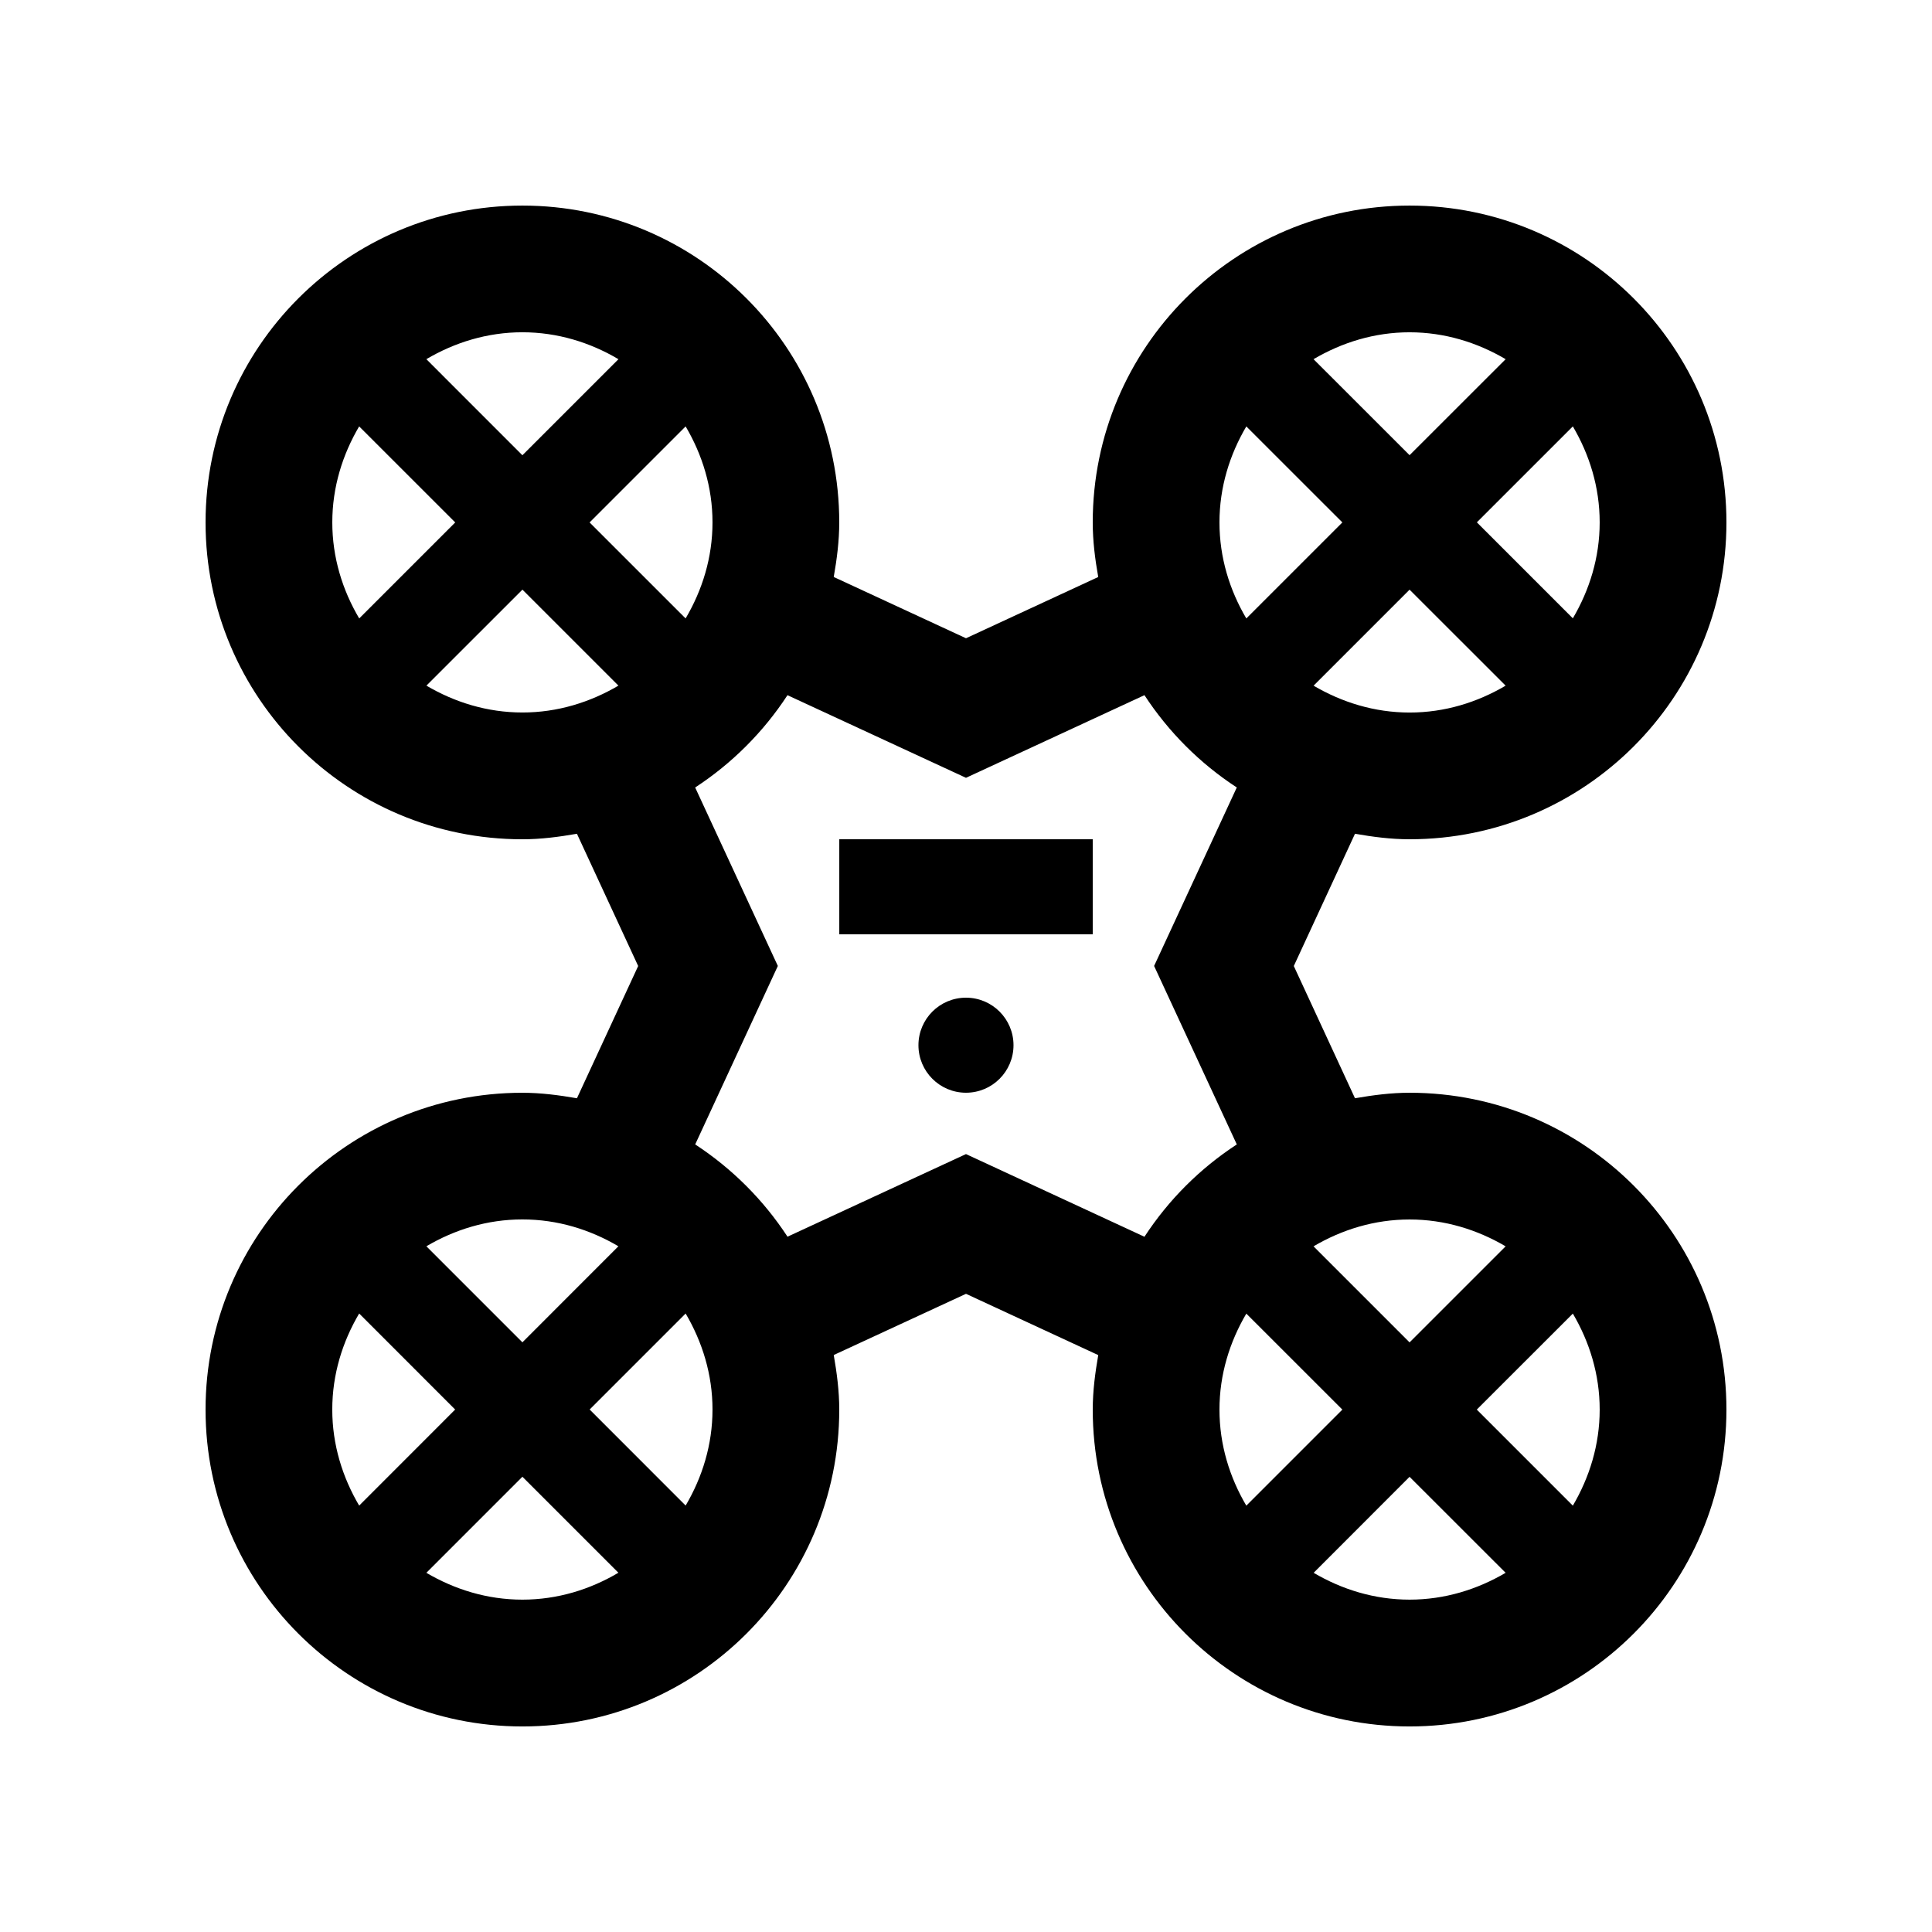<?xml version="1.0" encoding="UTF-8"?>
<!-- Uploaded to: ICON Repo, www.iconrepo.com, Generator: ICON Repo Mixer Tools -->
<svg fill="#000000" width="800px" height="800px" version="1.1" viewBox="144 144 512 512" xmlns="http://www.w3.org/2000/svg">
 <g>
  <path d="m412.59 420.99c0 6.957-5.641 12.594-12.594 12.594-6.957 0-12.598-5.637-12.598-12.594 0-6.957 5.641-12.594 12.598-12.594 6.953 0 12.594 5.637 12.594 12.594"/>
  <path d="m366.42 366.41h67.164v25.191h-67.164z"/>
  <path d="m517.55 433.59c-4.949 0-9.742 0.641-14.465 1.457l-16.215-35.043 16.219-35.051c4.727 0.832 9.516 1.461 14.465 1.461 46.379 0 83.969-37.586 83.969-83.965 0-46.383-37.59-83.969-83.973-83.969-46.375 0-83.965 37.59-83.965 83.969 0 4.953 0.621 9.754 1.457 14.465l-35.043 16.23-35.051-16.238c0.832-4.715 1.461-9.512 1.461-14.465 0-46.375-37.586-83.961-83.965-83.961-46.383 0-83.969 37.586-83.969 83.969 0 46.379 37.59 83.969 83.969 83.969 4.953 0 9.734-0.641 14.449-1.461l16.23 35.047-16.227 35.047c-4.715-0.816-9.5-1.457-14.461-1.457-46.375-0.004-83.961 37.586-83.961 83.961 0 46.383 37.586 83.973 83.969 83.973 46.379 0 83.969-37.59 83.969-83.969 0-4.949-0.641-9.742-1.461-14.465l35.047-16.219 35.047 16.238c-0.816 4.707-1.457 9.496-1.457 14.445-0.004 46.379 37.586 83.969 83.961 83.969 46.383 0 83.973-37.59 83.973-83.973 0-46.375-37.59-83.965-83.973-83.965zm50.383 83.965c0 9.336-2.707 17.957-7.113 25.457l-25.457-25.457 25.457-25.438c4.406 7.484 7.113 16.109 7.113 25.438zm-50.383-50.379c9.336 0 17.957 2.707 25.457 7.117l-25.457 25.453-25.453-25.453c7.5-4.414 16.125-7.117 25.453-7.117zm-43.262 75.84c-4.414-7.496-7.117-16.121-7.117-25.457 0-9.332 2.707-17.941 7.117-25.438l25.453 25.438zm25.453-260.57-25.453 25.449c-4.414-7.488-7.117-16.113-7.117-25.449 0-9.332 2.707-17.957 7.117-25.441zm-7.629 43.262 25.438-25.441 25.457 25.438c-7.496 4.418-16.121 7.125-25.457 7.125-9.312-0.004-17.938-2.715-25.438-7.121zm68.707-68.711c4.41 7.496 7.113 16.113 7.113 25.441 0 9.324-2.707 17.945-7.113 25.426l-25.438-25.438zm-17.809-17.809-25.457 25.438-25.453-25.438c7.512-4.418 16.121-7.129 25.453-7.129 9.332 0.004 17.953 2.711 25.457 7.129zm-210.19 278.36c0 9.32-2.707 17.945-7.117 25.438l-25.441-25.453 25.438-25.438c4.41 7.5 7.121 16.125 7.121 25.453zm0-235.11c0 9.336-2.707 17.957-7.125 25.453l-25.449-25.441 25.453-25.449c4.41 7.484 7.121 16.109 7.121 25.438zm-24.926-43.246-25.453 25.453-25.453-25.461c7.492-4.418 16.121-7.129 25.453-7.129 9.328 0 17.965 2.707 25.453 7.137zm-68.699 68.699c-4.43-7.488-7.133-16.121-7.133-25.453 0-9.332 2.707-17.949 7.117-25.441l25.461 25.453zm43.246 24.926c-9.324 0-17.949-2.707-25.438-7.117l25.449-25.441 25.441 25.438c-7.496 4.41-16.125 7.121-25.453 7.121zm25.441 141.46-25.438 25.453-25.449-25.453c7.488-4.414 16.113-7.117 25.438-7.117 9.336 0 17.965 2.703 25.449 7.117zm-68.699 68.723c-4.418-7.496-7.129-16.121-7.129-25.457 0-9.332 2.707-17.957 7.129-25.453l25.441 25.453zm17.809 17.809 25.453-25.457 25.441 25.438c-7.496 4.43-16.121 7.133-25.453 7.133-9.328 0-17.945-2.707-25.441-7.113zm190.3-89.055-47.297-21.91-47.297 21.895c-6.379-9.758-14.699-18.07-24.465-24.453l21.902-47.297-21.91-47.297c9.766-6.379 18.086-14.695 24.465-24.461l47.305 21.898 47.297-21.902c6.383 9.766 14.695 18.082 24.469 24.461l-21.91 47.301 21.914 47.297c-9.777 6.379-18.094 14.695-24.473 24.469zm44.84 89.055 25.418-25.438 25.457 25.438c-7.512 4.41-16.121 7.113-25.457 7.113-9.316 0-17.941-2.707-25.418-7.113z"/>
 </g>
</svg>